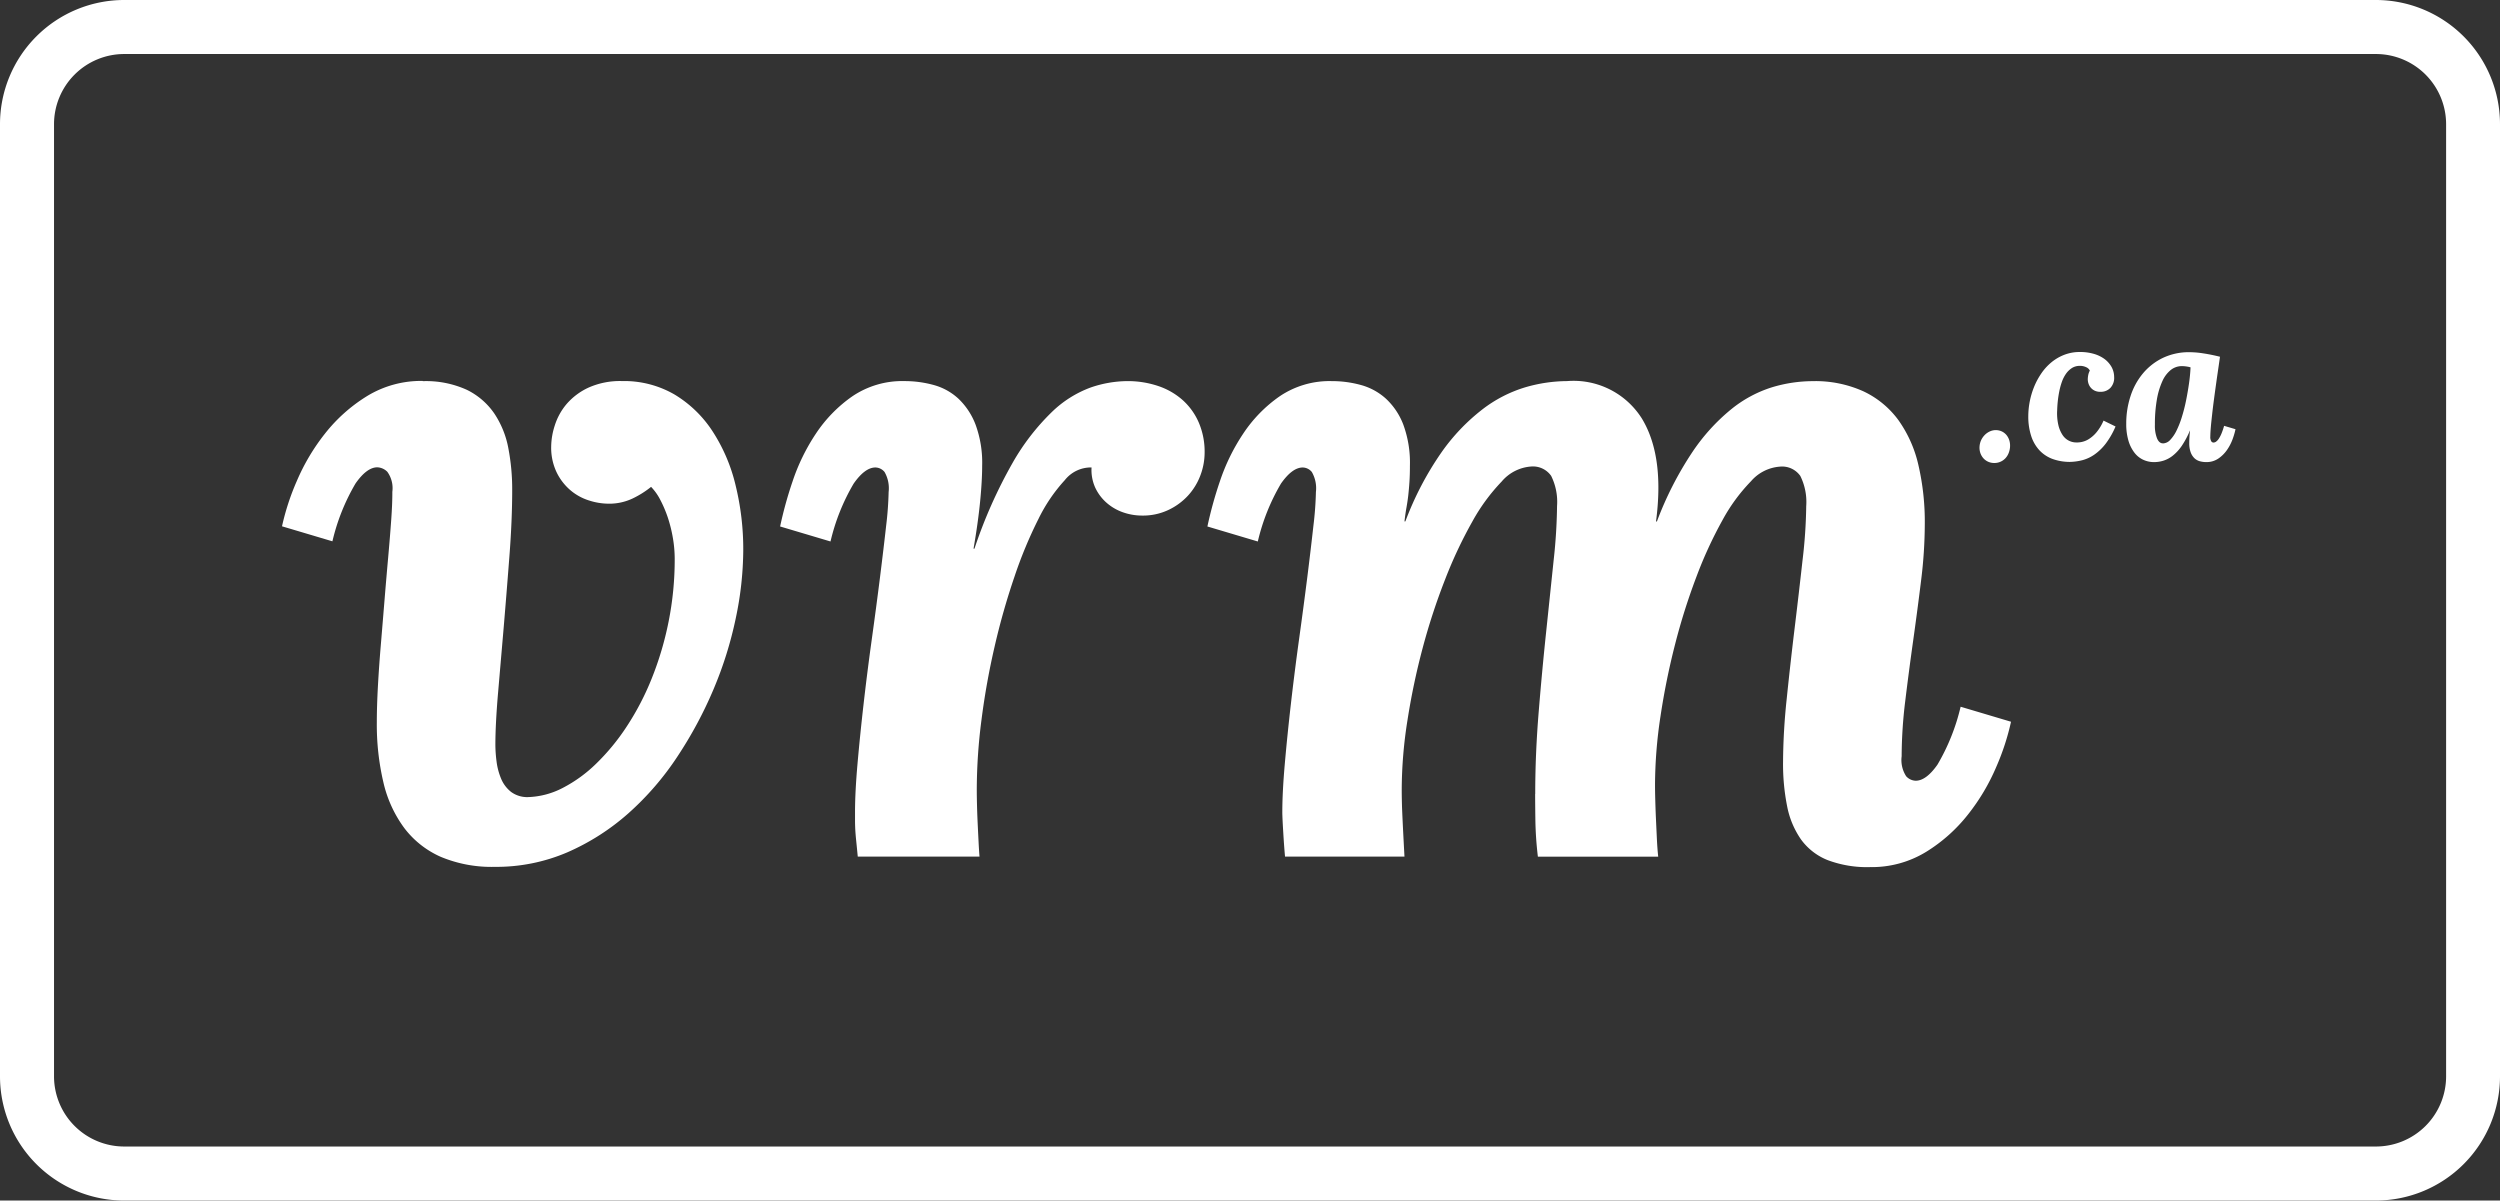 <svg xmlns="http://www.w3.org/2000/svg" xmlns:xlink="http://www.w3.org/1999/xlink" width="166.591" height="80" viewBox="0 0 166.591 80"><rect x="0" y="0" width="166.591" height="80" fill="#333333" stroke="none"/><defs><clipPath id="clip-path"><rect id="Rectangle_1" data-name="Rectangle 1" width="166.591" height="80" fill="#fff"></rect></clipPath></defs><g id="logo_vrm_blanc" data-name="logo vrm blanc" transform="translate(-276)"><g id="Groupe_1" data-name="Groupe 1" transform="translate(276)" clip-path="url(#clip-path)"><path id="Trac&#xE9;_1" data-name="Trac&#xE9; 1" d="M70.735,82.928a6.562,6.562,0,0,1,2.935.576,4.739,4.739,0,0,1,1.83,1.575,6.182,6.182,0,0,1,.938,2.317,14.473,14.473,0,0,1,.257,2.772q0,2-.182,4.377t-.378,4.71q-.2,2.332-.379,4.407t-.182,3.469a8.96,8.96,0,0,0,.076,1.12,4.387,4.387,0,0,0,.3,1.152,2.2,2.2,0,0,0,.666.893,1.815,1.815,0,0,0,1.165.348,5.363,5.363,0,0,0,2.27-.605,9.279,9.279,0,0,0,2.238-1.621,14.542,14.542,0,0,0,2.043-2.486,17.951,17.951,0,0,0,1.664-3.2,21.287,21.287,0,0,0,1.119-3.773,21.048,21.048,0,0,0,.409-4.2,8.3,8.3,0,0,0-.121-1.378,9.222,9.222,0,0,0-.333-1.349,8,8,0,0,0-.5-1.181,3.628,3.628,0,0,0-.62-.879,6.241,6.241,0,0,1-1.226.772,3.629,3.629,0,0,1-1.619.349,4.323,4.323,0,0,1-1.286-.213,3.546,3.546,0,0,1-1.241-.681,3.669,3.669,0,0,1-.922-1.195,3.817,3.817,0,0,1-.363-1.725,4.737,4.737,0,0,1,.242-1.406,4.118,4.118,0,0,1,.786-1.422,4.31,4.31,0,0,1,1.453-1.09,5.133,5.133,0,0,1,2.239-.439,6.7,6.7,0,0,1,3.495.893,7.853,7.853,0,0,1,2.526,2.435,11.441,11.441,0,0,1,1.543,3.6,17.913,17.913,0,0,1,.515,4.357,22.321,22.321,0,0,1-.5,4.523,25.457,25.457,0,0,1-1.483,4.735,27.37,27.37,0,0,1-2.405,4.478,19.142,19.142,0,0,1-3.267,3.783,15.393,15.393,0,0,1-4.07,2.6,11.982,11.982,0,0,1-4.826.967,8.77,8.77,0,0,1-3.6-.665,6.168,6.168,0,0,1-2.436-1.921,8.2,8.2,0,0,1-1.392-3.041,16.878,16.878,0,0,1-.439-4.024q0-1.059.075-2.42t.2-2.815q.121-1.454.242-2.935t.242-2.828q.12-1.347.2-2.467t.075-1.876a1.861,1.861,0,0,0-.333-1.332,1,1,0,0,0-.666-.3q-.7,0-1.452,1.074a13.776,13.776,0,0,0-1.542,3.857l-3.359-1a16.208,16.208,0,0,1,.983-3.01,13.832,13.832,0,0,1,1.876-3.162,10.72,10.72,0,0,1,2.8-2.5,6.912,6.912,0,0,1,3.721-1.015" transform="translate(-42.564 -57.529)" fill="#fff"></path><path id="Trac&#xE9;_2" data-name="Trac&#xE9; 2" d="M190.482,88.678a2.219,2.219,0,0,0-1.785.846,10.851,10.851,0,0,0-1.755,2.584,29.063,29.063,0,0,0-1.6,3.852,46.678,46.678,0,0,0-1.316,4.625q-.561,2.418-.877,4.88a36.542,36.542,0,0,0-.318,4.669q0,.425.015,1.043t.046,1.255q.03.634.06,1.225t.061.951H174.9q-.061-.636-.106-1.074t-.061-.757c-.01-.211-.015-.4-.015-.575v-.559q0-1.333.166-3.223t.408-4.008q.242-2.118.545-4.3T176.382,96q.242-1.936.409-3.434a22.394,22.394,0,0,0,.166-2.254,2.172,2.172,0,0,0-.272-1.332.807.807,0,0,0-.606-.3q-.7,0-1.452,1.074a13.791,13.791,0,0,0-1.543,3.857l-3.358-1a26.309,26.309,0,0,1,.832-3.01,13.332,13.332,0,0,1,1.543-3.162,9.257,9.257,0,0,1,2.436-2.5,5.925,5.925,0,0,1,3.48-1.015,7.276,7.276,0,0,1,1.936.258,3.956,3.956,0,0,1,1.649.908,4.683,4.683,0,0,1,1.15,1.74,7.343,7.343,0,0,1,.438,2.723q0,1-.136,2.391t-.439,3.147h.061a31.932,31.932,0,0,1,2.542-5.719,15.154,15.154,0,0,1,2.617-3.389,7.36,7.36,0,0,1,2.587-1.633,7.647,7.647,0,0,1,2.42-.425,6.362,6.362,0,0,1,2.1.334,4.686,4.686,0,0,1,1.634.953,4.3,4.3,0,0,1,1.059,1.5,4.92,4.92,0,0,1,.379,1.966,4.312,4.312,0,0,1-.288,1.543,4.128,4.128,0,0,1-.832,1.347,4.206,4.206,0,0,1-1.316.953,3.963,3.963,0,0,1-1.71.364,3.84,3.84,0,0,1-1.316-.225,3.306,3.306,0,0,1-1.089-.644,3.07,3.07,0,0,1-.742-1,2.849,2.849,0,0,1-.242-1.334" transform="translate(-117.742 -57.529)" fill="#fff"></path><path id="Trac&#xE9;_3" data-name="Trac&#xE9; 3" d="M284.532,110.433q0-2.632.227-5.416t.5-5.371q.271-2.586.5-4.78a36.211,36.211,0,0,0,.227-3.615,3.9,3.9,0,0,0-.393-2.012,1.483,1.483,0,0,0-1.361-.621,2.832,2.832,0,0,0-1.937,1,12.66,12.66,0,0,0-1.952,2.663,29.6,29.6,0,0,0-1.815,3.857,42.393,42.393,0,0,0-1.5,4.584,46.459,46.459,0,0,0-1.013,4.826,29.893,29.893,0,0,0-.379,4.584c0,.282.005.63.016,1.044s.065,1.557.167,3.434H267.86q-.06-.636-.121-1.649t-.06-1.316q0-1.332.166-3.223t.408-4.008q.242-2.118.544-4.3T269.343,96q.242-1.936.408-3.434a22.453,22.453,0,0,0,.167-2.254,2.174,2.174,0,0,0-.272-1.331.805.805,0,0,0-.605-.3q-.7,0-1.452,1.074a13.783,13.783,0,0,0-1.543,3.857l-3.359-1a26.439,26.439,0,0,1,.832-3.01,13.3,13.3,0,0,1,1.544-3.162,9.26,9.26,0,0,1,2.435-2.5,5.926,5.926,0,0,1,3.479-1.015,7.26,7.26,0,0,1,1.936.258,4.076,4.076,0,0,1,1.665.908,4.586,4.586,0,0,1,1.166,1.74,7.355,7.355,0,0,1,.438,2.723q0,.606-.031,1.074t-.076.877q-.045.409-.121.832t-.135.938h.059a20.749,20.749,0,0,1,2.405-4.6,13.2,13.2,0,0,1,2.739-2.874,8.868,8.868,0,0,1,2.86-1.468,10.108,10.108,0,0,1,2.769-.409,5.378,5.378,0,0,1,4.991,2.5q1.514,2.5.938,6.854h.061a22.616,22.616,0,0,1,2.346-4.6,13.04,13.04,0,0,1,2.6-2.874,8.192,8.192,0,0,1,2.723-1.468,9.494,9.494,0,0,1,2.708-.409,7.788,7.788,0,0,1,3.389.681,6.117,6.117,0,0,1,2.33,1.922,8.332,8.332,0,0,1,1.331,3,16.768,16.768,0,0,1,.423,3.932,30.842,30.842,0,0,1-.241,3.707q-.243,1.982-.53,4.024t-.53,4.039a30.79,30.79,0,0,0-.241,3.692,1.988,1.988,0,0,0,.3,1.33.891.891,0,0,0,.635.3q.7,0,1.452-1.073a13.8,13.8,0,0,0,1.543-3.858l3.358,1a16.123,16.123,0,0,1-.983,3.011,13.792,13.792,0,0,1-1.877,3.162,10.681,10.681,0,0,1-2.8,2.5,6.923,6.923,0,0,1-3.722,1.013,7.423,7.423,0,0,1-2.844-.468,4.045,4.045,0,0,1-1.77-1.376,5.8,5.8,0,0,1-.923-2.209,14.434,14.434,0,0,1-.272-2.935,41.668,41.668,0,0,1,.242-4.205q.243-2.361.531-4.736t.528-4.538a33.278,33.278,0,0,0,.243-3.585,3.9,3.9,0,0,0-.393-2.012,1.483,1.483,0,0,0-1.361-.621,2.812,2.812,0,0,0-1.921.968,11.792,11.792,0,0,0-1.906,2.6,27.942,27.942,0,0,0-1.74,3.783,41.849,41.849,0,0,0-1.422,4.507,47.694,47.694,0,0,0-.968,4.781,30.858,30.858,0,0,0-.364,4.57c0,.282.005.614.016,1s.024.792.044,1.226.04.872.061,1.315.05.859.091,1.241h-8.018a23.545,23.545,0,0,1-.167-2.436q-.016-1.135-.016-1.74" transform="translate(-182.23 -57.529)" fill="#fff"></path><path id="Trac&#xE9;_4" data-name="Trac&#xE9; 4" d="M432.7,94.681a1.364,1.364,0,0,1-.093.425,1.1,1.1,0,0,1-.214.345.986.986,0,0,1-.326.232.976.976,0,0,1-.414.086.963.963,0,0,1-.416-.086.928.928,0,0,1-.316-.232,1.021,1.021,0,0,1-.2-.345,1.1,1.1,0,0,1-.055-.425,1.2,1.2,0,0,1,.105-.428,1.259,1.259,0,0,1,.244-.352,1.124,1.124,0,0,1,.339-.236.955.955,0,0,1,.794,0,.906.906,0,0,1,.309.236,1.065,1.065,0,0,1,.191.352,1.2,1.2,0,0,1,.051.428" transform="translate(-298.757 -64.917)" fill="#fff"></path><path id="Trac&#xE9;_5" data-name="Trac&#xE9; 5" d="M447.024,78.285a.973.973,0,0,1-.24.685.879.879,0,0,1-.65.274.868.868,0,0,1-.407-.076.776.776,0,0,1-.27-.209.8.8,0,0,1-.148-.274.935.935,0,0,1-.044-.27,1.635,1.635,0,0,1,.03-.284,1,1,0,0,1,.107-.3.467.467,0,0,0-.237-.223.93.93,0,0,0-.427-.093.965.965,0,0,0-.529.144,1.44,1.44,0,0,0-.393.379,2.249,2.249,0,0,0-.277.544,4.633,4.633,0,0,0-.174.639c-.044.221-.077.441-.1.659s-.035.422-.04.608a3.482,3.482,0,0,0,.079.967,2.034,2.034,0,0,0,.267.646,1.112,1.112,0,0,0,.383.372,1.094,1.094,0,0,0,.435.14,1.622,1.622,0,0,0,.437-.02,1.458,1.458,0,0,0,.5-.194,2.173,2.173,0,0,0,.513-.449,3.162,3.162,0,0,0,.476-.787l.8.391a5.385,5.385,0,0,1-.654,1.143,3.437,3.437,0,0,1-.743.721,2.55,2.55,0,0,1-.808.381,3.671,3.671,0,0,1-.855.116,3.411,3.411,0,0,1-1.123-.191,2.289,2.289,0,0,1-.869-.562,2.553,2.553,0,0,1-.562-.952,4.182,4.182,0,0,1-.2-1.355,5.293,5.293,0,0,1,.374-1.91,4.768,4.768,0,0,1,.476-.9,3.562,3.562,0,0,1,.671-.75,3.12,3.12,0,0,1,.866-.513,2.85,2.85,0,0,1,1.064-.191,3.267,3.267,0,0,1,.9.119,2.283,2.283,0,0,1,.72.342,1.712,1.712,0,0,1,.476.534,1.405,1.405,0,0,1,.174.7" transform="translate(-306.143 -53.135)" fill="#fff"></path><path id="Trac&#xE9;_6" data-name="Trac&#xE9; 6" d="M468.851,76.9c-.031.232-.07.5-.116.814s-.093.636-.14.975-.095.685-.141,1.034-.088.681-.123,1-.067.6-.089.863-.035.47-.035.629a.557.557,0,0,0,.067.332.179.179,0,0,0,.138.079.309.309,0,0,0,.168-.054.724.724,0,0,0,.178-.184,1.982,1.982,0,0,0,.186-.346,4.59,4.59,0,0,0,.181-.531l.76.225a4.856,4.856,0,0,1-.2.681,3.162,3.162,0,0,1-.377.716,2.227,2.227,0,0,1-.574.564,1.394,1.394,0,0,1-.8.23,1.582,1.582,0,0,1-.432-.058.853.853,0,0,1-.36-.206,1.047,1.047,0,0,1-.246-.394,1.76,1.76,0,0,1-.093-.615c0-.124.005-.262.014-.414s.023-.289.04-.407h-.012a5.877,5.877,0,0,1-.541,1.013,2.986,2.986,0,0,1-.587.643,1.953,1.953,0,0,1-.62.339,2.1,2.1,0,0,1-.635.1,1.721,1.721,0,0,1-.723-.154,1.572,1.572,0,0,1-.588-.473,2.437,2.437,0,0,1-.4-.8,3.9,3.9,0,0,1-.147-1.133,5.823,5.823,0,0,1,.281-1.821,4.525,4.525,0,0,1,.821-1.516,3.981,3.981,0,0,1,1.327-1.041,4.026,4.026,0,0,1,1.794-.386,6.187,6.187,0,0,1,.916.079q.521.079,1.1.222m-3.8,5.777a.677.677,0,0,0,.486-.228,2.44,2.44,0,0,0,.421-.616,5.965,5.965,0,0,0,.355-.9,10.768,10.768,0,0,0,.277-1.074q.116-.566.2-1.143t.107-1.106a1.462,1.462,0,0,0-.248-.055,2.129,2.129,0,0,0-.335-.028,1.178,1.178,0,0,0-.725.25,1.991,1.991,0,0,0-.565.743,4.962,4.962,0,0,0-.369,1.225,9.527,9.527,0,0,0-.133,1.7,2.285,2.285,0,0,0,.144.9c.095.22.224.328.39.328" transform="translate(-320.919 -53.135)" fill="#fff"></path><path id="Trac&#xE9;_7" data-name="Trac&#xE9; 7" d="M158.322,80H8.27A8.279,8.279,0,0,1,0,71.73V8.27A8.279,8.279,0,0,1,8.27,0H158.322a8.279,8.279,0,0,1,8.269,8.27V71.73A8.279,8.279,0,0,1,158.322,80M8.27,3.6A4.68,4.68,0,0,0,3.6,8.27V71.73A4.68,4.68,0,0,0,8.27,76.4H158.322A4.679,4.679,0,0,0,163,71.73V8.27A4.679,4.679,0,0,0,158.322,3.6Z" fill="#fff"></path></g></g></svg>